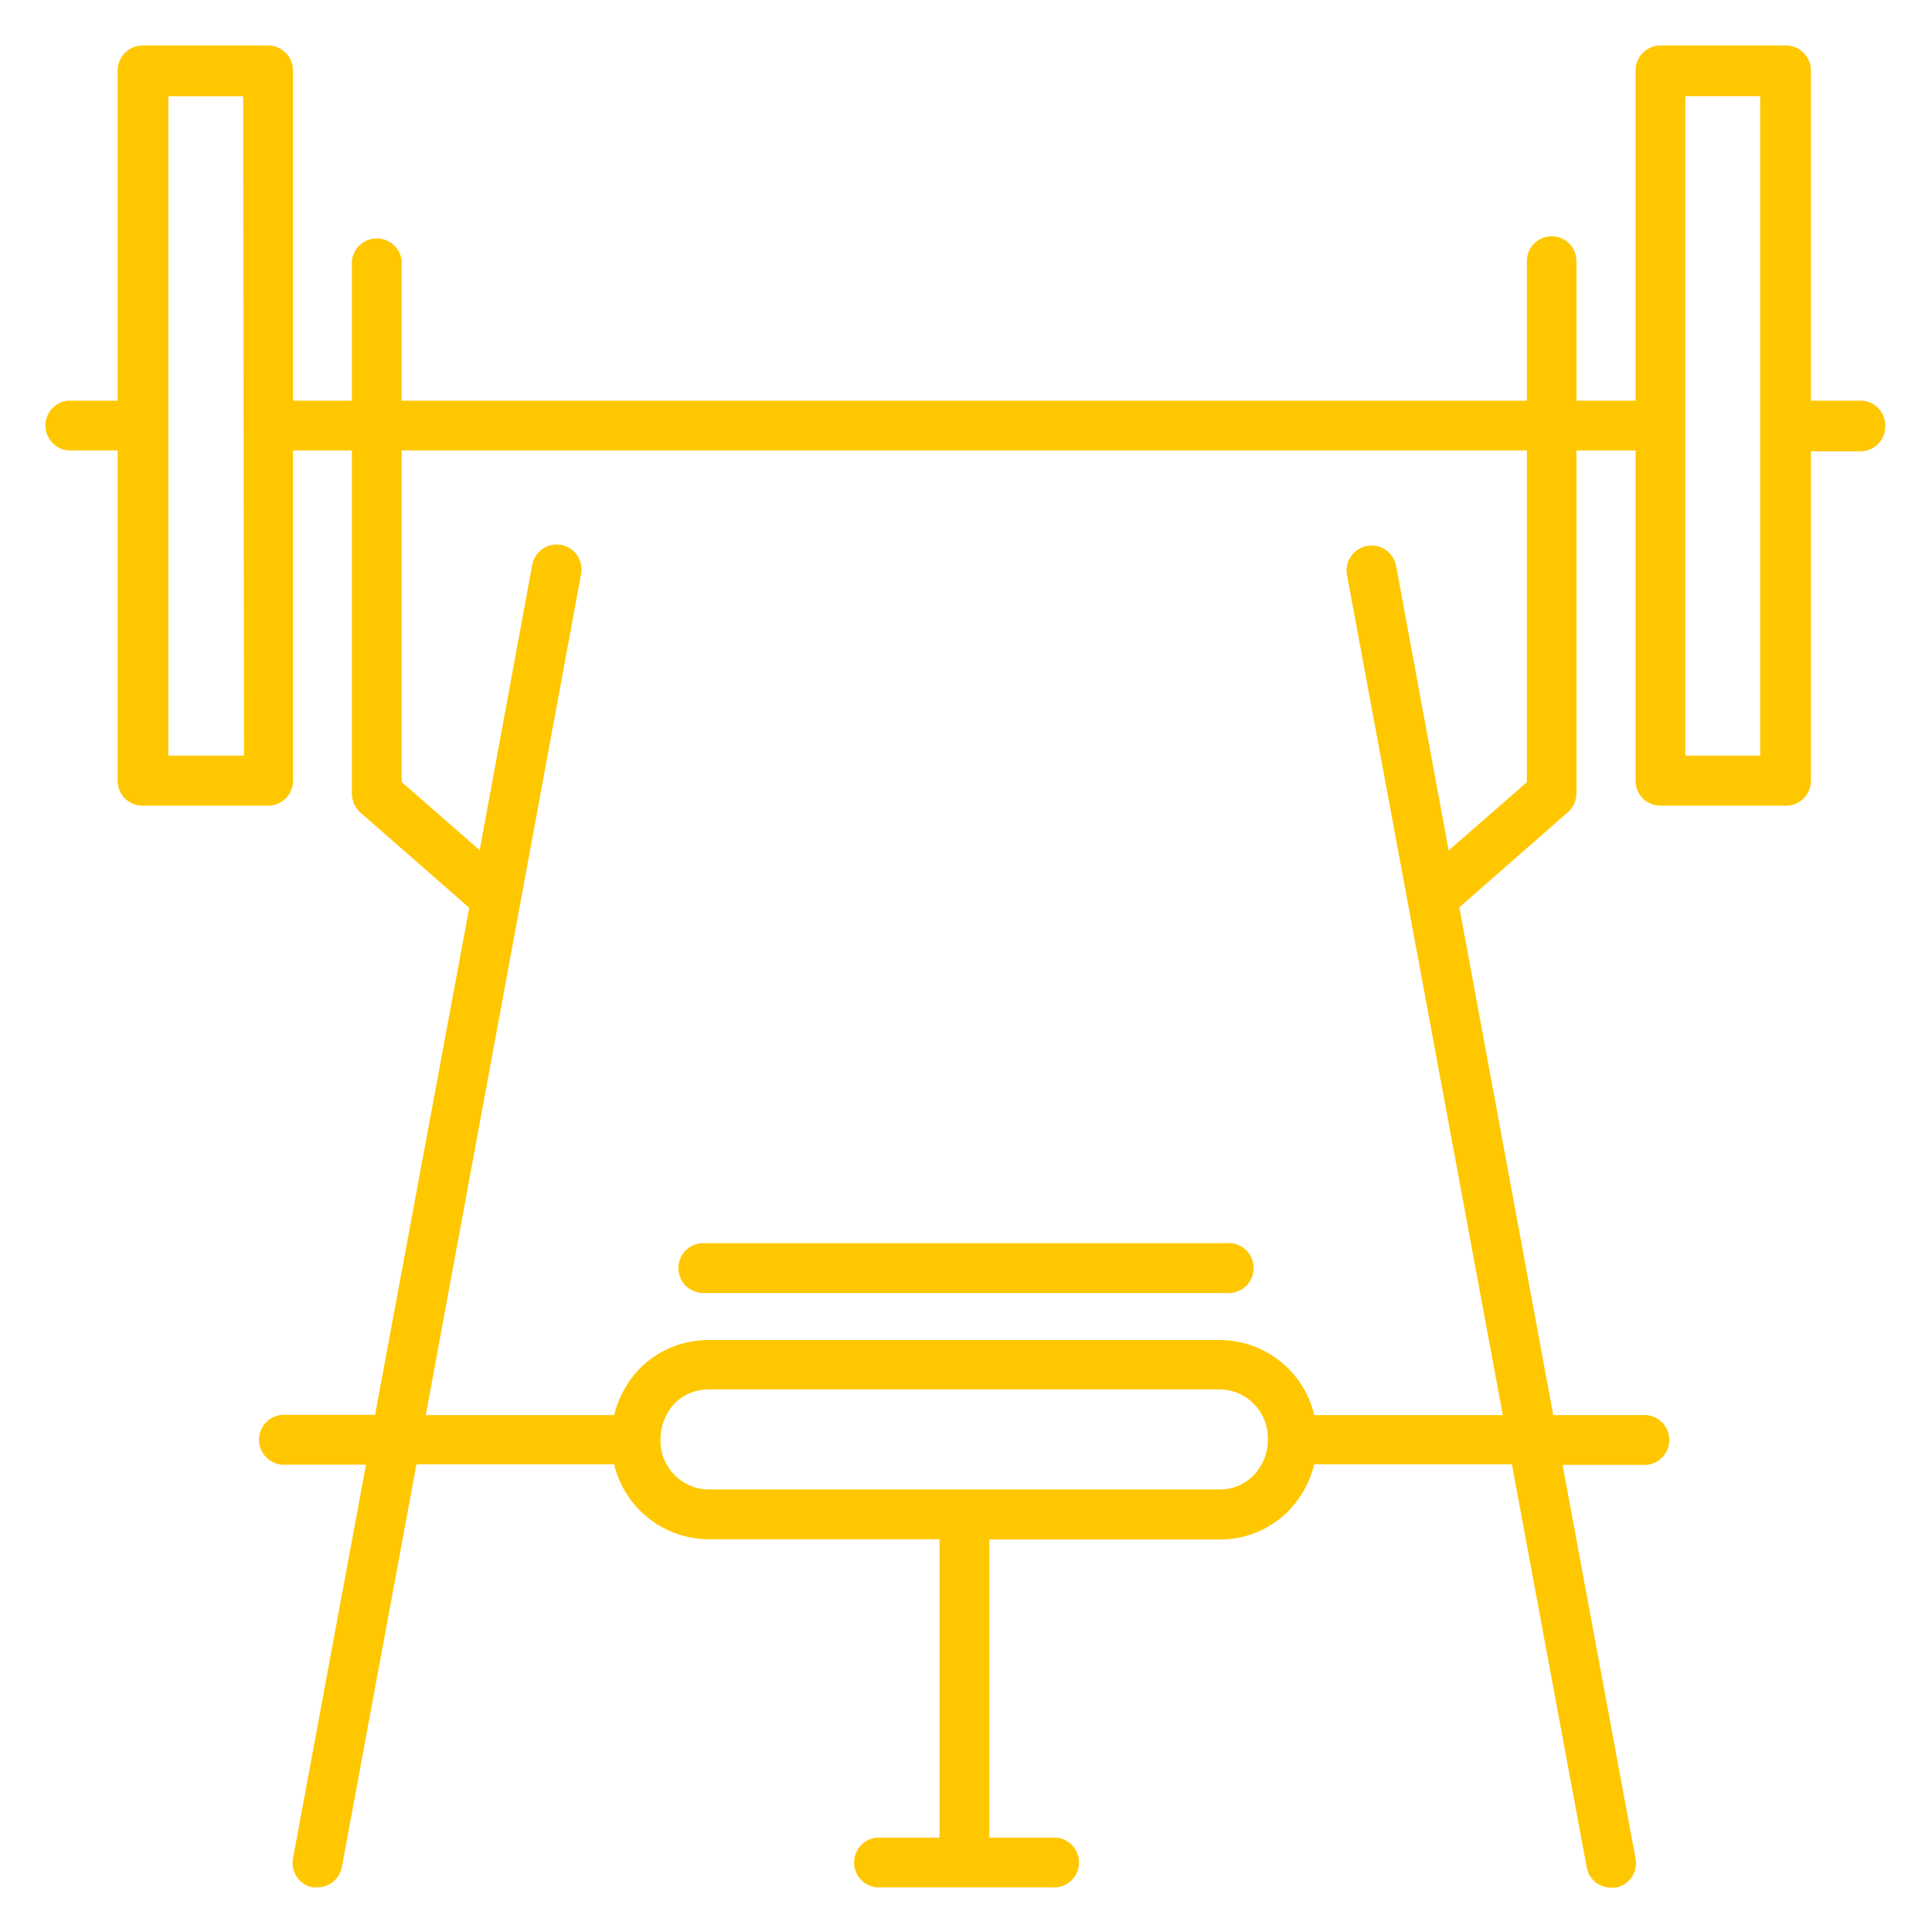 <svg version="1.1" viewBox="0 0 85 85" height="85px" width="85px" xmlns:xlink="http://www.w3.org/1999/xlink" xmlns="http://www.w3.org/2000/svg"><title>Icons/Products/Strength/Epic Free Weights</title><g fill-rule="evenodd" fill="none" stroke-width="1" stroke="none" id="Icons/Products/Strength/Epic-Free-Weights"><path fill="#FFC700" id="Fill-1" d="M30.939,56.886 L53.95,56.886 C54.02,56.892 54.09,56.892 54.159,56.886 C54.765,56.828 55.208,56.291 55.15,55.685 C55.092,55.08 54.555,54.637 53.95,54.695 L30.939,54.695 C30.336,54.695 29.848,55.183 29.848,55.785 L29.848,55.795 C29.848,56.398 30.336,56.886 30.939,56.886 L30.939,56.886 Z M74.149,33.244 L77.441,33.244 L77.441,4.23 L74.149,4.23 L74.149,33.244 Z M67.176,34.415 L63.734,37.417 L61.413,24.841 C61.281,24.295 60.759,23.936 60.203,24.008 C59.6,24.086 59.174,24.638 59.252,25.241 L66.116,62.259 L57.822,62.259 C57.371,60.341 55.669,58.978 53.7,58.957 L31.099,58.957 C29.965,58.972 28.884,59.44 28.098,60.258 C27.573,60.822 27.201,61.511 27.017,62.259 L18.733,62.259 L25.566,25.251 C25.677,24.657 25.285,24.086 24.691,23.975 C24.097,23.865 23.526,24.257 23.415,24.85 L21.104,37.407 L17.672,34.405 L17.672,19.818 L67.176,19.818 L67.176,34.415 Z M55.17,64.89 C54.787,65.293 54.256,65.524 53.7,65.53 L31.139,65.53 L31.137,65.53 C29.955,65.496 29.024,64.511 29.058,63.329 C29.055,62.747 29.273,62.186 29.668,61.758 C30.054,61.36 30.584,61.133 31.139,61.128 L53.7,61.128 C53.7,61.128 53.701,61.128 53.701,61.128 C54.883,61.161 55.814,62.147 55.781,63.329 C55.785,63.908 55.566,64.467 55.17,64.89 L55.17,64.89 Z M7.408,33.244 L7.408,4.231 L10.699,4.231 L10.739,33.244 L7.408,33.244 Z M81.853,17.627 L79.672,17.627 L79.672,3.1 C79.672,2.492 79.179,2 78.571,2 L73.059,2 C72.451,2 71.959,2.492 71.959,3.1 L71.959,17.627 L69.357,17.627 L69.357,11.484 C69.357,10.882 68.869,10.394 68.267,10.394 C67.665,10.394 67.176,10.882 67.176,11.484 L67.176,17.627 L17.672,17.627 L17.672,11.484 C17.622,10.959 17.207,10.544 16.682,10.493 C16.077,10.436 15.54,10.879 15.481,11.484 L15.481,17.627 L12.89,17.627 L12.89,3.1 C12.89,2.492 12.397,2 11.79,2 L6.277,2 C5.669,2 5.177,2.492 5.177,3.1 L5.177,17.627 L2.996,17.627 C2.471,17.677 2.055,18.093 2.005,18.618 C1.947,19.223 2.391,19.761 2.996,19.818 L5.177,19.818 L5.177,34.355 L5.177,34.365 C5.182,34.968 5.675,35.451 6.277,35.446 L11.79,35.446 L11.8,35.446 C12.402,35.446 12.89,34.957 12.89,34.355 L12.89,19.818 L15.481,19.818 L15.481,34.915 C15.483,35.232 15.617,35.533 15.852,35.746 L20.644,39.938 L16.502,62.248 L12.6,62.248 C12.53,62.242 12.46,62.242 12.391,62.248 C11.785,62.306 11.342,62.844 11.4,63.449 C11.458,64.054 11.995,64.497 12.6,64.44 L16.102,64.44 L12.89,81.768 C12.781,82.359 13.17,82.927 13.761,83.038 L13.96,83.038 C14.491,83.037 14.945,82.659 15.041,82.138 L18.323,64.42 L27.017,64.42 C27.474,66.333 29.171,67.693 31.139,67.721 L41.334,67.721 L41.334,80.847 L38.572,80.847 C38.047,80.898 37.632,81.313 37.582,81.838 C37.524,82.443 37.967,82.98 38.572,83.038 L46.266,83.038 C46.336,83.045 46.406,83.045 46.476,83.038 C47.081,82.98 47.524,82.443 47.466,81.838 C47.409,81.233 46.871,80.789 46.266,80.847 L43.525,80.847 L43.525,67.731 L53.74,67.731 C54.876,67.717 55.959,67.244 56.741,66.421 C57.27,65.859 57.642,65.169 57.822,64.42 L66.516,64.42 L69.807,82.148 C69.896,82.67 70.349,83.051 70.878,83.049 L71.078,83.049 C71.08,83.048 71.081,83.048 71.083,83.048 C71.675,82.939 72.067,82.37 71.959,81.778 L68.747,64.449 L72.238,64.449 C72.308,64.456 72.378,64.456 72.448,64.449 C73.053,64.391 73.497,63.854 73.439,63.249 C73.381,62.644 72.844,62.2 72.238,62.259 L68.336,62.259 L64.205,39.918 L68.987,35.726 C69.225,35.516 69.36,35.213 69.357,34.895 L69.357,19.818 L71.959,19.818 L71.959,34.355 L71.959,34.365 C71.964,34.968 72.457,35.451 73.059,35.446 L78.571,35.446 L78.582,35.446 C79.184,35.446 79.672,34.957 79.672,34.355 L79.672,19.858 L81.853,19.858 C82.456,19.858 82.943,19.37 82.943,18.768 L82.943,18.728 C82.944,18.724 82.944,18.721 82.944,18.718 C82.943,18.115 82.456,17.627 81.853,17.627 L81.853,17.627 Z"></path></g></svg> 